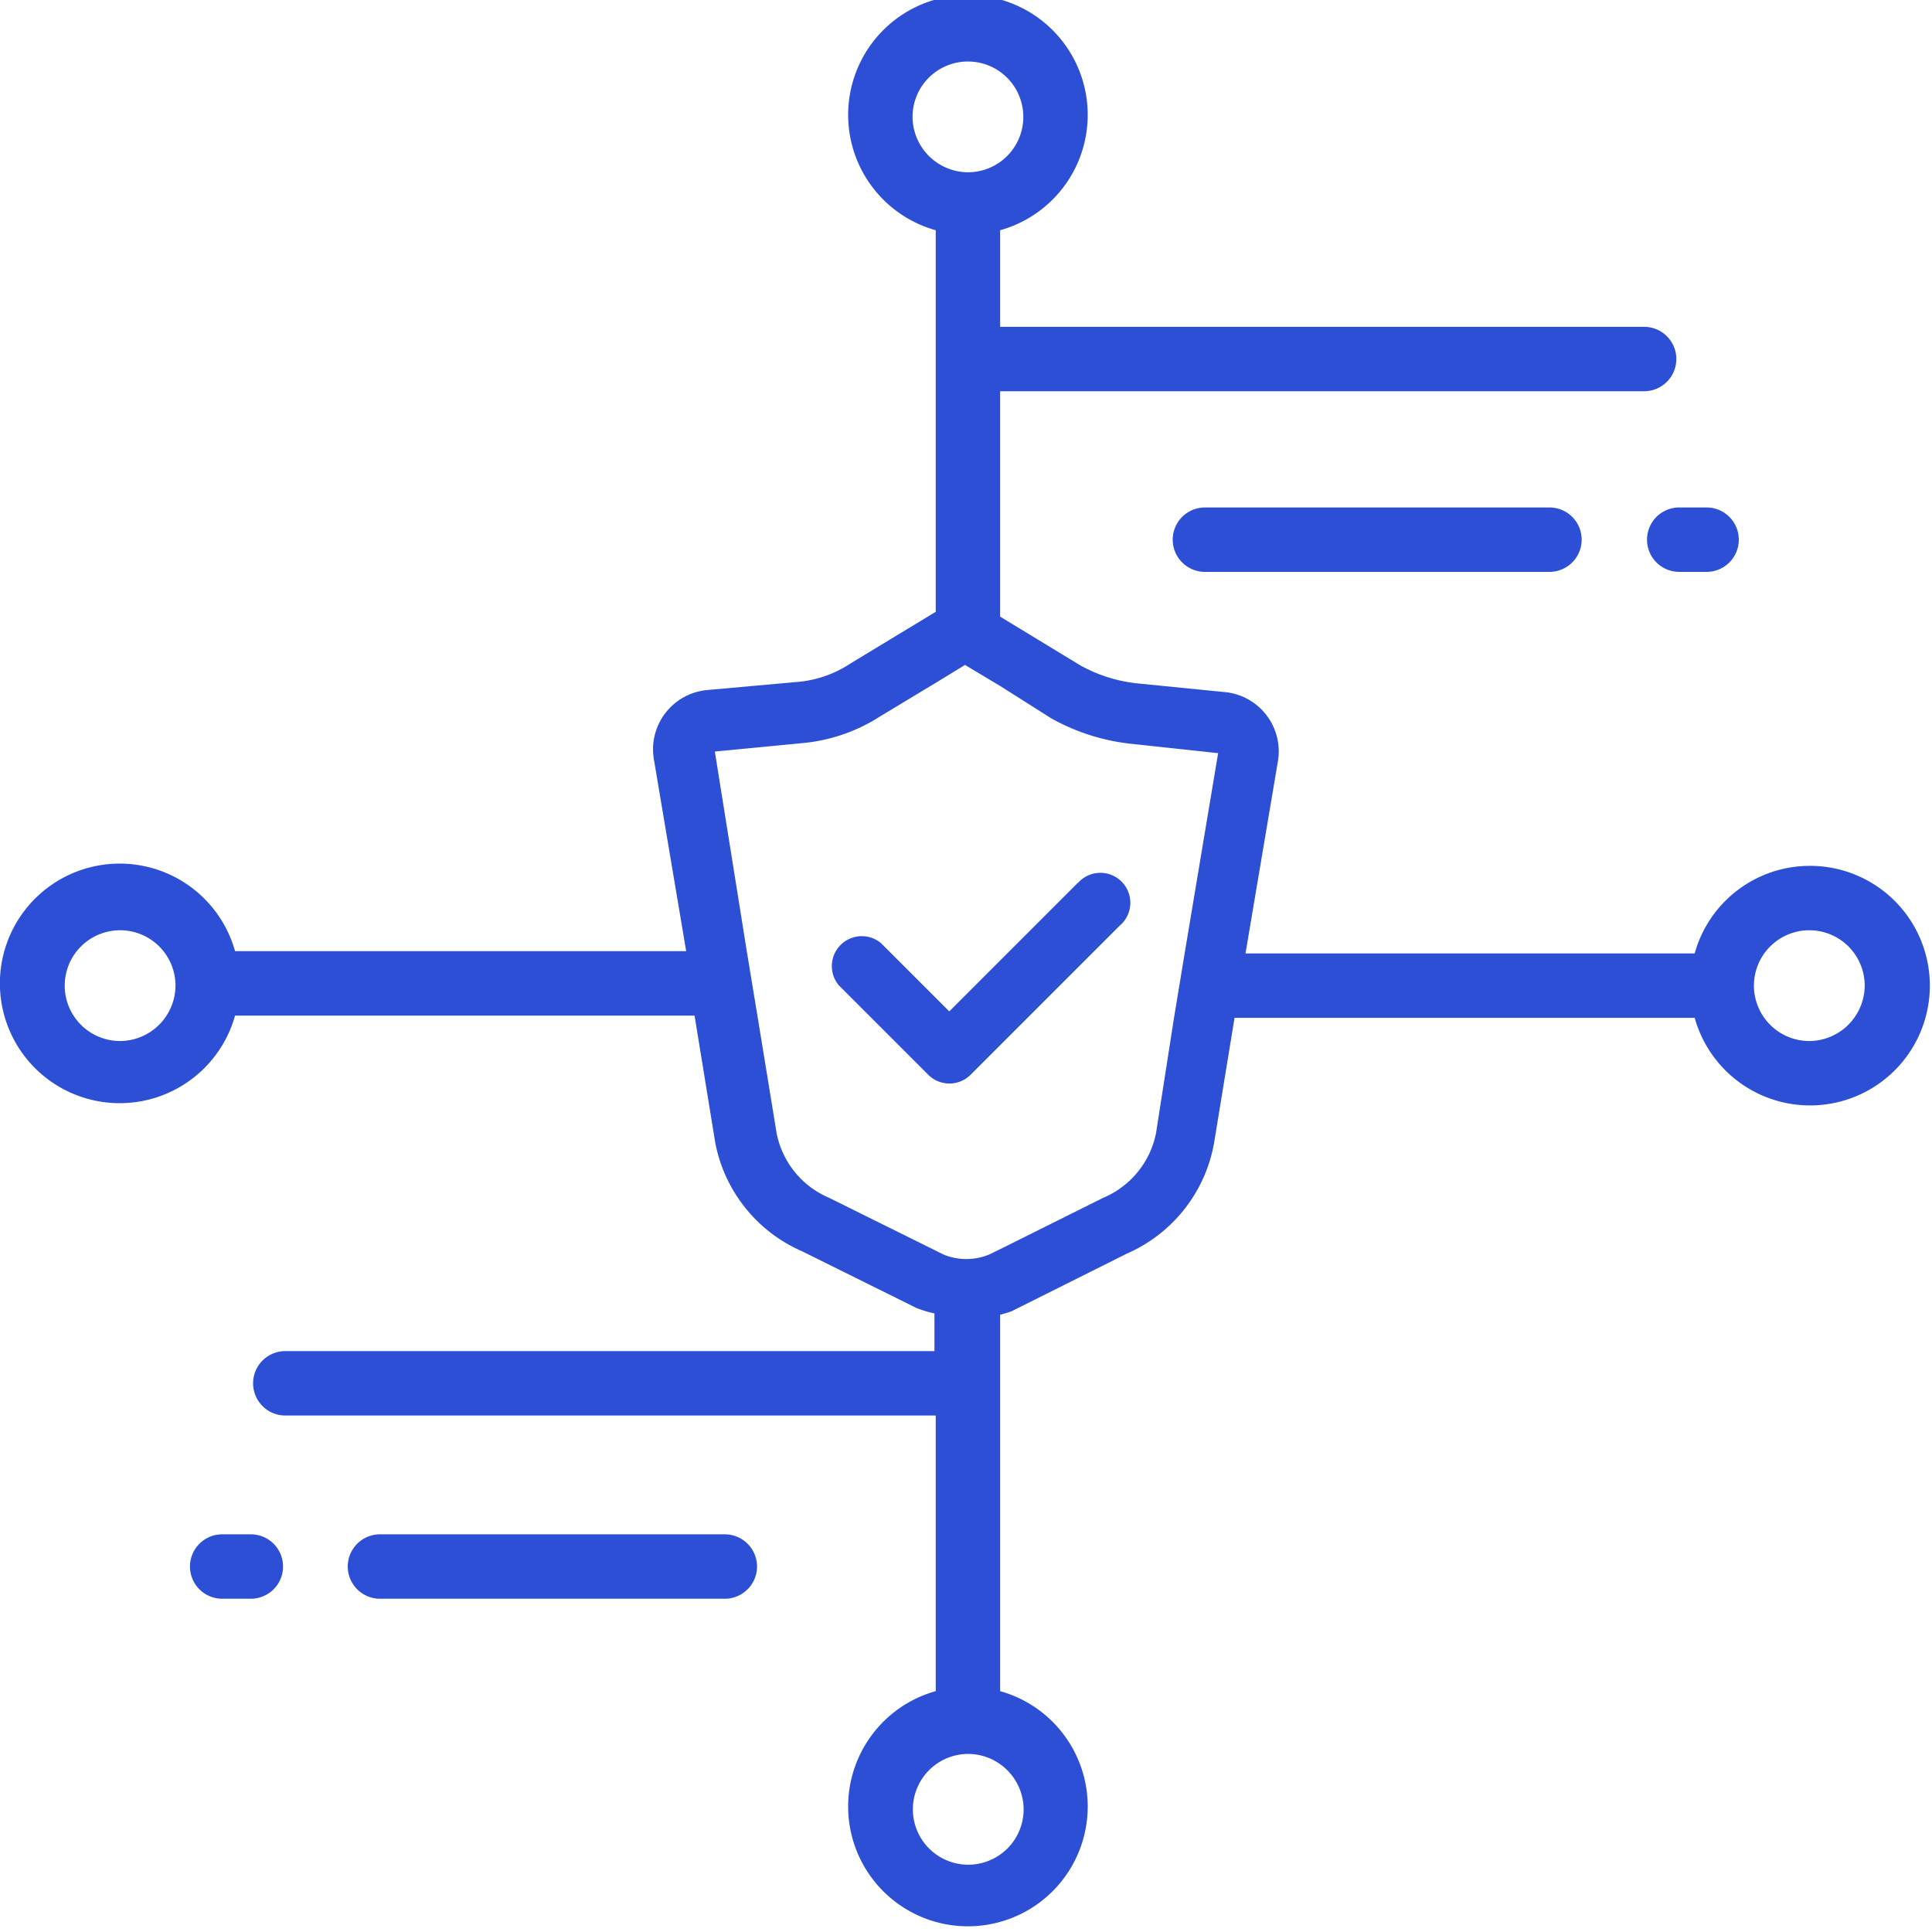 <?xml version="1.0" encoding="UTF-8"?> <svg xmlns="http://www.w3.org/2000/svg" id="Laag_1" data-name="Laag 1" viewBox="0 0 60 60"><defs><style>.cls-1{fill:#2c4fd5;}</style></defs><title>krachtige-verbindingen</title><path class="cls-1" d="M56.2,26.89a3.71,3.71,0,0,0-3.57,2.72H38.68l1-5.93A1.85,1.85,0,0,0,38,21.49l-2.61-.26a4.66,4.66,0,0,1-1.83-.56l-2.5-1.52v-7h20a1,1,0,0,0,0-2h-20v-3a3.72,3.72,0,1,0-2,0V19h0l-2.64,1.6a3.51,3.51,0,0,1-1.57.57l-2.89.26a1.85,1.85,0,0,0-1.65,2.17l1,5.94H7.3a3.72,3.72,0,1,0,0,2H21.57l.64,3.93a4.62,4.62,0,0,0,2.7,3.39l3.55,1.76,0,0a3.65,3.65,0,0,0,.56.17v1.17H8.86a1,1,0,0,0,0,2h20.2v8.56a3.72,3.72,0,1,0,2,0V40.83a3.6,3.6,0,0,0,.36-.11l0,0L35,38.93a4.63,4.63,0,0,0,2.7-3.41l.64-3.91H52.63a3.72,3.72,0,1,0,3.57-4.72ZM3.73,32.33a1.72,1.72,0,1,1,1.72-1.72A1.73,1.73,0,0,1,3.73,32.33ZM28.34,3.63a1.72,1.72,0,1,1,1.72,1.72A1.73,1.73,0,0,1,28.34,3.63Zm3.45,52.56a1.72,1.72,0,1,1-1.72-1.72A1.73,1.73,0,0,1,31.79,56.19Zm5-26.58-.33,2L35.9,35.2a2.77,2.77,0,0,1-1.64,2l0,0-3.15,1.57-.39.19a1.86,1.86,0,0,1-1.42,0l-.2-.1-3.35-1.66,0,0a2.76,2.76,0,0,1-1.63-2l-.59-3.61-.33-2-1-6.25v0L25,23.07a5.36,5.36,0,0,0,2.33-.82l1.74-1.05.9-.55,1.1.66,1.58,1a6.51,6.51,0,0,0,2.58.8l2.6.28Zm19.4,2.72a1.72,1.72,0,1,1,1.72-1.72A1.73,1.73,0,0,1,56.2,32.33Z"></path><path class="cls-1" d="M33.48,27.41l-4,4-2.12-2.12a.93.93,0,0,0-1.31,1.31l2.78,2.78a.93.93,0,0,0,1.31,0l4.63-4.63a.93.93,0,1,0-1.31-1.31Z"></path><path class="cls-1" d="M37.42,15.76a1,1,0,0,0,0,2H48.12a1,1,0,1,0,0-2Z"></path><path class="cls-1" d="M51.15,16.76a1,1,0,0,0,1,1H53a1,1,0,1,0,0-2h-.89A1,1,0,0,0,51.15,16.76Z"></path><path class="cls-1" d="M22.51,47.65H11.8a1,1,0,0,0,0,2H22.51a1,1,0,1,0,0-2Z"></path><path class="cls-1" d="M7.78,47.65H6.9a1,1,0,1,0,0,2h.89a1,1,0,0,0,0-2Z"></path></svg> 